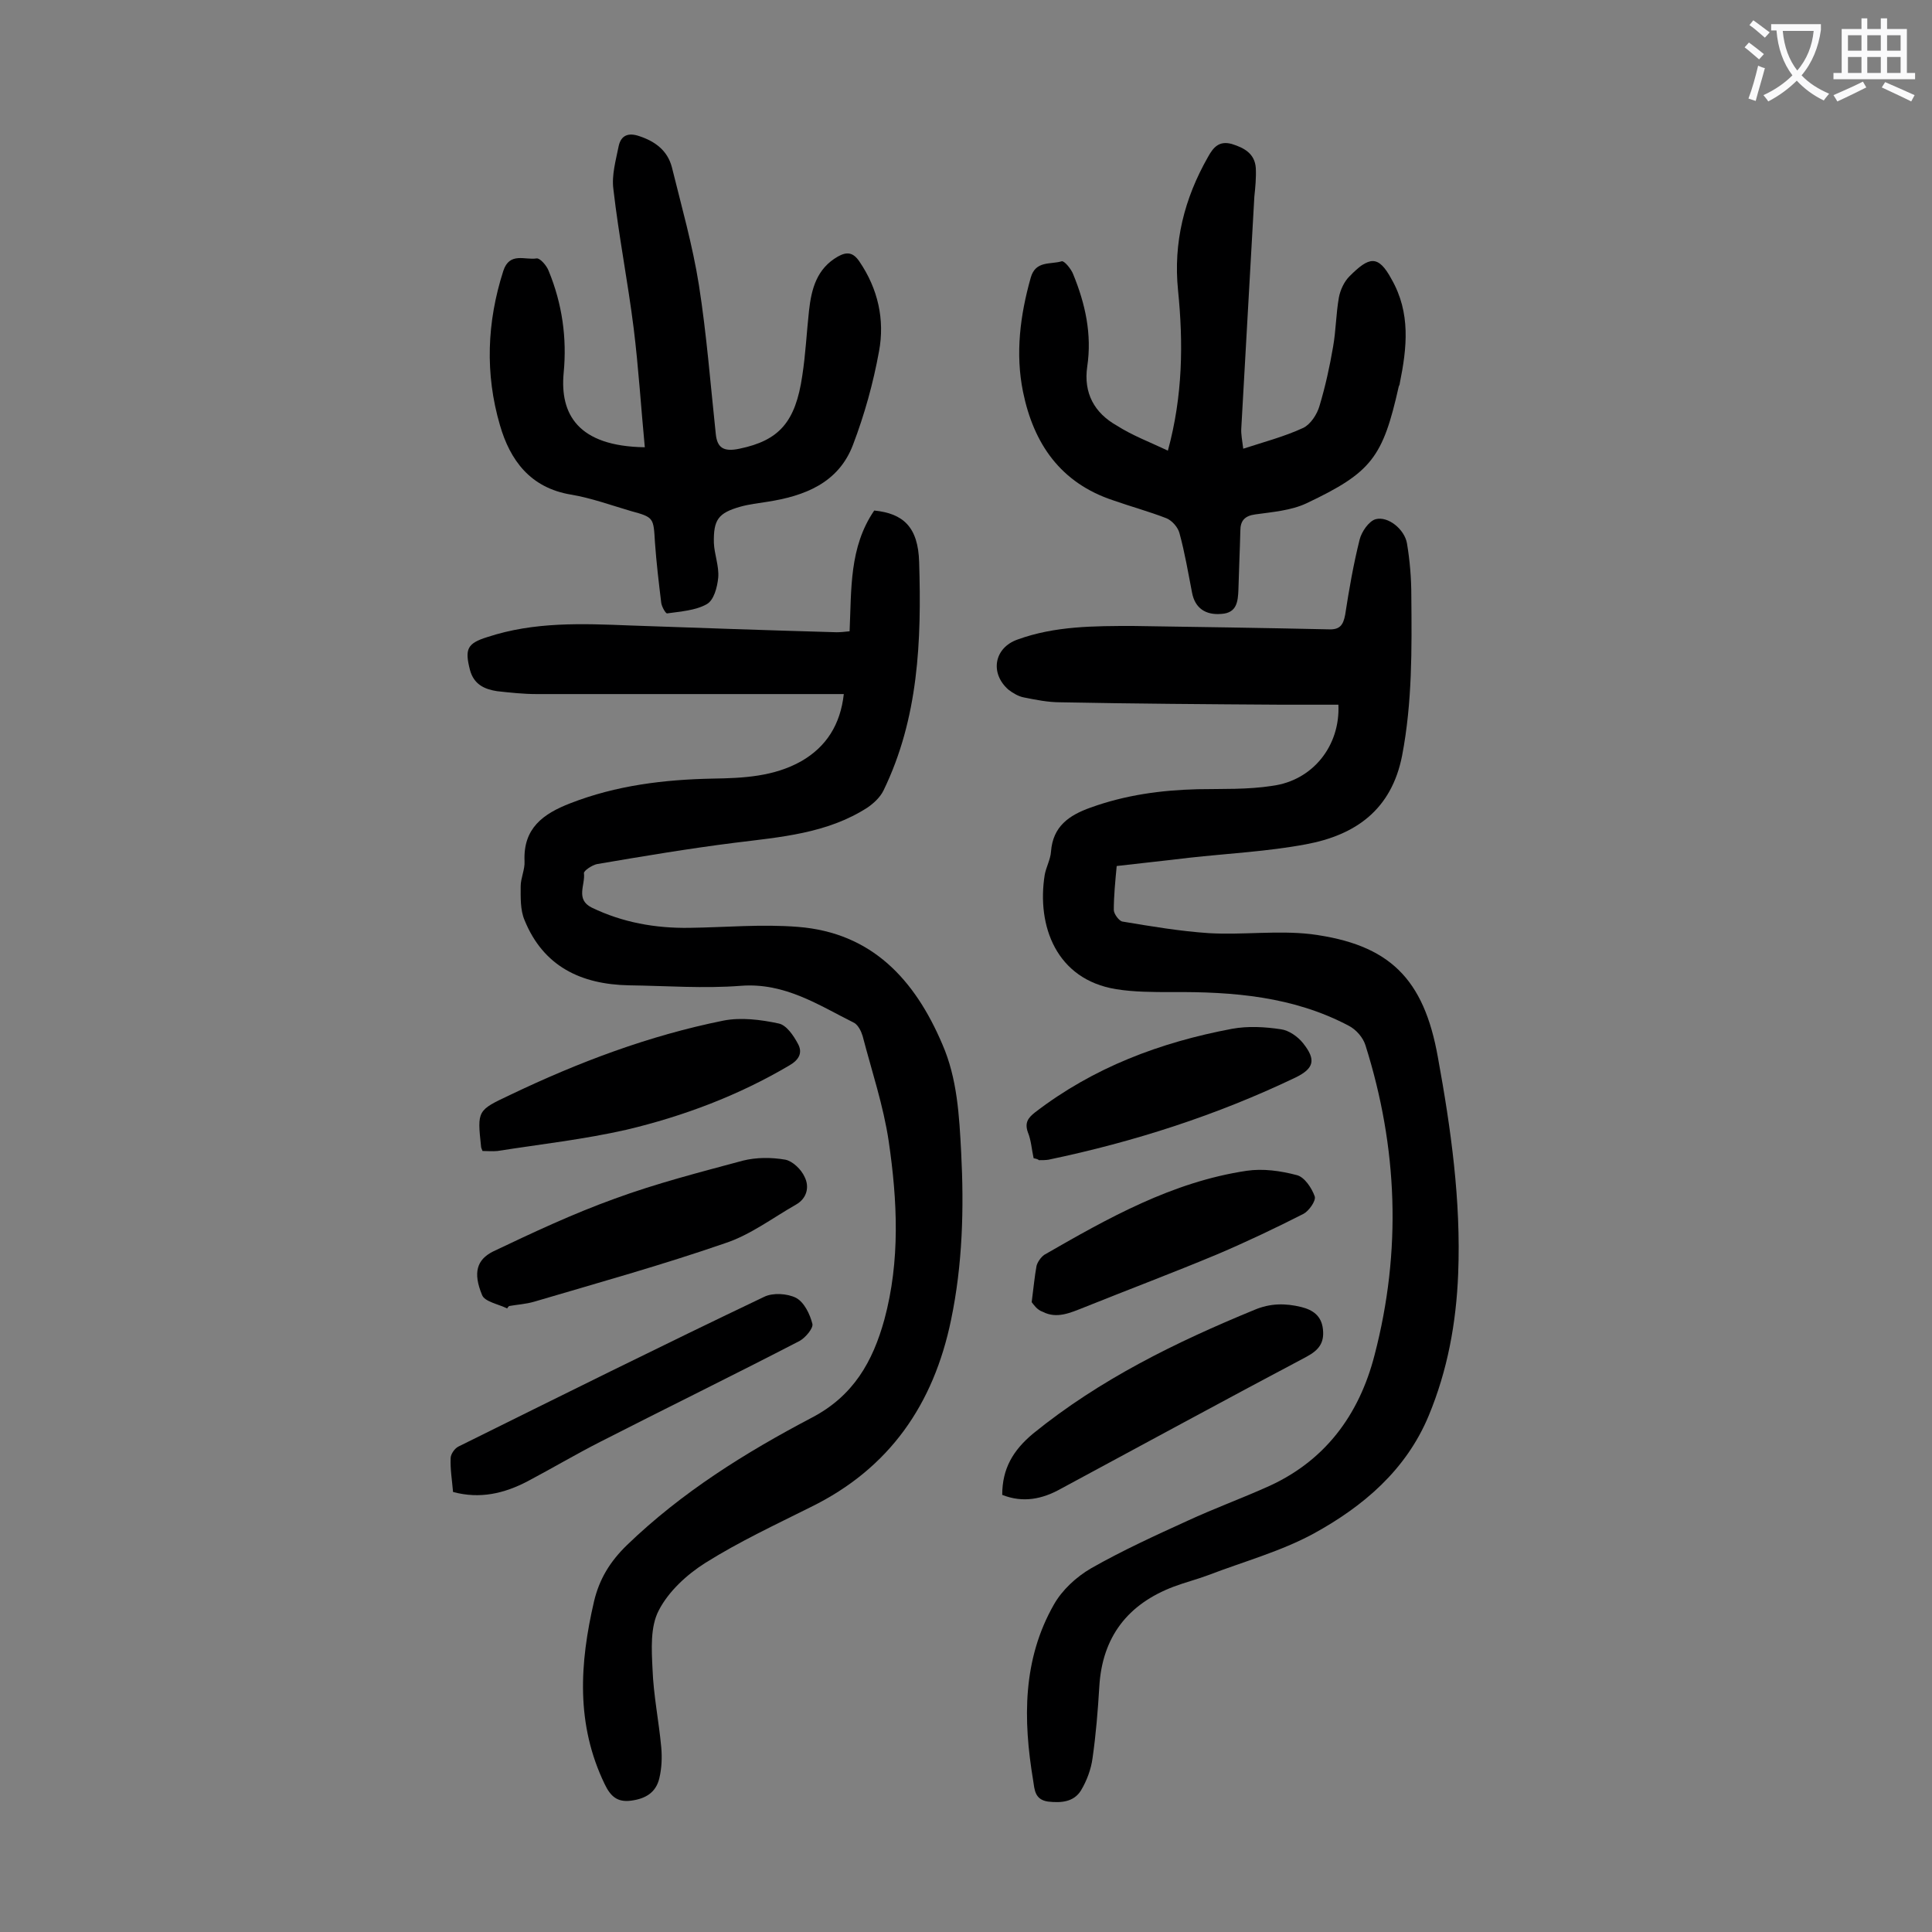 <svg enable-background="new 0 0 400 400" viewBox="0 0 400 400" xmlns="http://www.w3.org/2000/svg"><rect x="0" y="0" width="400" height="400" fill="#808080" stroke="none"/><g fill="#000001"><path d="m175.9 130.7c.4-8.7-.1-17.4 5.1-25 6 .6 9.1 3.4 9.3 10.7.5 16.2-.1 32.3-7.4 47.3-.7 1.4-2 2.6-3.3 3.5-8.4 5.4-18 6.1-27.6 7.3-9.5 1.2-19 2.8-28.4 4.4-1 .2-2.8 1.4-2.7 1.9.3 2.4-1.8 5.4 1.6 7.1 6.4 3.1 13.2 4.3 20.2 4.2 7.5-.1 15-.8 22.5-.2 15.3 1.2 24.2 10.9 29.9 24.3 3.1 7.1 3.5 14.8 3.9 22.4.6 11.6.3 23.2-2.1 34.7-3.6 17.4-12.7 30.7-29 38.7-7.4 3.7-14.9 7.2-21.9 11.6-3.8 2.4-7.6 5.9-9.6 9.8-1.8 3.4-1.5 8.1-1.3 12.2.2 5.4 1.3 10.7 1.8 16.1.2 2.2.1 4.4-.4 6.5-.7 2.9-2.8 4.2-5.8 4.6-2.9.4-4.3-.9-5.5-3.4-6-12.4-5.2-25-2.2-37.9 1.1-4.6 3.3-8.2 6.8-11.6 11.4-11 24.6-19.2 38.3-26.4 8.6-4.5 12.6-11.6 15-20.3 3.3-12.2 2.7-24.6.9-36.9-1.1-7.4-3.5-14.5-5.4-21.8-.3-1-.9-2.2-1.7-2.7-7.4-3.7-14.4-8.4-23.5-7.7-7.7.6-15.5 0-23.2-.1-9.9-.2-17.7-3.9-21.6-13.5-.9-2.1-.8-4.7-.8-7 0-1.7.9-3.5.8-5.2-.3-6.8 3.8-9.8 9.5-12 9.5-3.7 19.4-4.9 29.5-5.1 6.3-.1 12.6-.4 18.3-3.6 5.2-3 8.1-7.6 8.8-13.9-1.5 0-2.7 0-3.9 0-19.9 0-39.8 0-59.7 0-2.7 0-5.5-.3-8.2-.6-2.6-.4-4.8-1.4-5.6-4.4-1.1-4.3-.6-5.5 3.6-6.8 9.7-3.2 19.6-2.8 29.6-2.4 14.2.5 28.5 1 42.7 1.4.9 0 1.7-.1 2.7-.2z"/><path d="m277.1 145.9c-3.9 0-7.9 0-11.8 0-15.3-.1-30.5-.2-45.8-.5-2.5 0-5-.5-7.5-1-1.1-.2-2.3-.9-3.2-1.6-3.9-3.4-3-8.7 1.9-10.4 7.7-2.8 15.8-2.8 23.9-2.8 13.5.2 27 .4 40.5.7 2.3.1 3-.9 3.4-3 .8-5.2 1.7-10.4 3-15.6.4-1.6 1.9-3.8 3.3-4.2 2.6-.7 6 2.1 6.5 5 .6 3.6.9 7.2.9 10.9.1 11 .2 22-1.9 33-2.2 11.3-9.7 16.5-19.9 18.4-8 1.5-16.2 1.9-24.3 2.8-4.9.6-9.8 1.1-14.9 1.7-.3 3.2-.6 6.2-.6 9.1 0 .8 1.1 2.3 1.8 2.4 6 1 11.9 2 17.9 2.4 7 .4 14.2-.6 21.1.2 16.3 2.1 23.4 9.2 26.3 25.5 2.7 14.8 4.8 29.7 4.2 44.8-.4 10.2-2.2 20-6.1 29.4-4.7 11.3-13.6 18.8-23.8 24.4-6.8 3.7-14.5 5.8-21.8 8.6-2.4.9-4.8 1.5-7.2 2.4-9.5 3.6-14.8 10.4-15.4 20.7-.3 5-.7 9.9-1.4 14.8-.3 2.3-1.2 4.7-2.4 6.7-1.5 2.4-4.1 2.6-6.8 2.3-2.8-.4-2.8-2.5-3.1-4.4-2.1-12.6-2.2-25 4.3-36.4 1.7-3 4.6-5.7 7.7-7.5 6.5-3.7 13.3-6.8 20.1-9.9 5.2-2.4 10.6-4.4 15.8-6.7 12.4-5.3 19.6-15.1 22.8-27.6 5.6-21.5 4.8-42.9-1.9-64.1-.5-1.6-1.9-3.2-3.4-4-11.5-6.1-24-7.1-36.7-7-3.8 0-7.8 0-11.5-.6-12.4-2-16.5-13.1-14.8-23.7.3-1.6 1.2-3.2 1.3-4.8.4-5.2 3.7-7.5 8.2-9.1 7.2-2.6 14.5-3.6 22.1-3.8 5.2-.1 10.4.1 15.5-.7 8.4-1.1 14.1-8.3 13.7-16.8z"/><path d="m133.5 92.6c-.8-8.4-1.3-16.5-2.3-24.6-1.2-9.6-3.1-19.2-4.2-28.8-.4-2.9.5-6 1.1-9 .5-2.2 2-2.8 4.3-2 3.3 1.1 5.8 3 6.7 6.4 2 8.1 4.3 16.2 5.6 24.4 1.6 10.2 2.4 20.6 3.5 30.9.3 2.8 1.6 3.7 4.9 3 8.2-1.7 11.6-5.5 13-15.1.7-4.5.9-9 1.4-13.5s1.6-8.7 6-11.2c1.8-1 3.1-.9 4.4 1 3.9 5.7 5.3 12.1 4.1 18.6-1.2 6.6-3 13.1-5.4 19.4-3 7.9-10 10.6-17.8 11.8-1.9.3-3.7.5-5.5 1-4.6 1.3-5.6 2.7-5.5 7.5.1 2.4 1.1 4.8.9 7.2-.2 2-.9 4.7-2.4 5.5-2.3 1.3-5.4 1.5-8.2 1.9-.3 0-1.1-1.4-1.2-2.2-.5-4.1-1-8.3-1.3-12.5-.3-5.1-.2-5.2-5-6.5-4.1-1.2-8.2-2.7-12.4-3.4-8.4-1.4-12.6-7.1-14.7-14.4-3.1-10.6-2.7-21.3.7-31.9 1.3-4 4.5-2.2 6.9-2.6.7-.1 2.1 1.5 2.5 2.6 2.8 6.8 3.8 13.9 3.1 21.1-.8 8.5 2.9 15.2 16.8 15.4z"/><path d="m241.8 93.3c3.1-11.4 3.2-22.3 2.1-33.2-1-9.9 1.3-19 6.2-27.6 1.1-2 2.3-3.4 4.9-2.7 2.6.8 4.8 2 5 5 .1 2-.1 4-.3 5.9-.9 16-1.8 31.9-2.7 47.9-.1 1.3.2 2.6.4 4.3 4.3-1.4 8.5-2.5 12.4-4.3 1.5-.7 2.9-2.8 3.4-4.6 1.2-4 2.1-8.1 2.8-12.2.6-3.4.6-6.8 1.2-10.2.3-1.6 1.1-3.3 2.2-4.4 4-4 5.9-4.6 8.7.6 4 7 3.2 14.2 1.7 21.6 0 .2-.1.4-.2.6-3.3 14.7-5.6 17.8-19.1 24.2-3.2 1.5-7 1.8-10.6 2.3-2.2.3-3.1 1.3-3.1 3.4-.1 4.1-.3 8.2-.4 12.2-.1 2.4-.3 4.8-3.5 5-3.3.3-5.5-1.2-6.1-4.4-.8-4.1-1.5-8.3-2.6-12.3-.3-1.2-1.5-2.6-2.7-3.1-3.6-1.4-7.3-2.4-11-3.7-10.9-3.6-16.5-11.7-18.7-22.5-1.6-7.9-.6-15.8 1.6-23.6 1-3.6 4.1-2.7 6.4-3.4.5-.2 2 1.6 2.4 2.7 2.5 6.1 3.9 12.4 2.9 19.1-.8 5.5 1.5 9.6 6.1 12.2 3.3 2.1 6.8 3.4 10.6 5.2z"/><path d="m105 270.9c-1.8-.9-4.7-1.4-5.2-2.8-1.9-4.6-1.1-7.3 2.3-9 8.2-3.9 16.5-7.8 25.1-10.9 8.7-3.2 17.7-5.5 26.6-7.9 2.8-.7 5.9-.7 8.8-.2 1.5.3 3.3 2 4 3.6 1 2 .5 4.4-1.8 5.7-4.9 2.8-9.5 6.3-14.7 8-13 4.5-26.3 8.2-39.5 12.1-1.7.5-3.5.6-5.2.9-.2.2-.3.3-.4.5z"/><path d="m93.8 308.9c-.2-2.4-.6-4.7-.5-7 0-.8.8-2 1.6-2.4 21-10.4 42.1-20.9 63.3-31 1.8-.9 4.8-.7 6.6.2 1.7.9 2.9 3.4 3.4 5.4.2.9-1.4 2.8-2.6 3.5-13.7 7.1-27.6 13.9-41.3 20.9-5.1 2.6-10 5.5-15.1 8.2-4.8 2.5-9.8 3.7-15.4 2.2z"/><path d="m207.5 309.5c0-5.4 2.2-9.2 6.4-12.7 13.8-11.2 29.5-18.9 45.8-25.6 3.3-1.4 6.4-1.4 9.7-.6 2.4.6 4.2 1.8 4.5 4.6s-.8 4.3-3.4 5.7c-17 9-33.9 18.2-50.8 27.3-3.9 2.2-7.9 3-12.2 1.3z"/><path d="m99.9 238.3c-.2-.5-.3-.7-.3-.9-.8-7.5-.8-7.5 6-10.7 14.2-6.8 28.8-12.3 44.2-15.4 3.6-.7 7.7-.2 11.4.6 1.6.3 3.1 2.5 4 4.2 1 1.8.3 3.3-1.8 4.5-10.5 6.2-21.9 10.5-33.7 13.3-8.8 2-17.8 3-26.7 4.4-1 .1-2.1 0-3.1 0z"/><path d="m213.6 269.6c.4-3.1.6-5.3 1-7.5.2-.8.9-1.8 1.6-2.3 13.2-7.6 26.5-15.1 41.9-17.4 3.4-.5 7 0 10.4.9 1.6.4 3.1 2.7 3.7 4.4.3.9-1.2 3-2.3 3.6-5.9 3-11.8 5.8-17.9 8.4-9.1 3.8-18.4 7.3-27.6 11-2.8 1.1-5.6 2.4-8.5.9-1.2-.4-1.9-1.5-2.3-2z"/><path d="m214 239.8c-.4-1.8-.5-3.7-1.2-5.4-.7-2 .1-3 1.5-4.1 12.1-9.3 25.9-14.5 40.8-17.3 3.3-.6 6.8-.4 10.1.1 1.6.2 3.5 1.5 4.6 2.9 2.7 3.4 2.3 5.2-1.6 7.1-16.3 7.8-33.4 13.3-51.1 17-.6.1-1.3.1-2 .1-.2-.2-.6-.3-1.1-.4z"/></g><path d="m362.1 8.8c1.1.8 2.1 1.6 3.1 2.4l-1 1.1c-1.3-1.1-2.3-2-3-2.5zm1.9 4.8c.5.2.9.4 1.4.5-.6 2.3-1.3 4.5-1.9 6.8l-1.5-.5c.8-2.1 1.4-4.3 2-6.8zm-1-9.4c1.3.9 2.4 1.8 3.4 2.5l-1 1.1c-1.4-1.2-2.4-2.1-3.2-2.6zm3.7 2.2v-1.4h10.3v1.2c-.5 3.6-1.8 6.8-4 9.4 1.5 1.6 3.4 2.8 5.7 3.8-.3.4-.7.8-1.1 1.4-2.3-1.1-4.1-2.5-5.6-4.1-1.6 1.6-3.6 3.1-5.9 4.3-.3-.5-.7-.9-1-1.3 2.4-1.1 4.4-2.5 6-4.1-1.9-2.5-3-5.6-3.3-9.3h-1.1zm8.8 0h-6.4c.3 3.3 1.3 6 3 8.2 2-2.3 3.1-5.1 3.4-8.2z" fill="#fafafb"/><path d="m385.3 3.8h1.3v2.2h2.8v-2.2h1.3v2.2h4.1v9.1h1.7v1.3h-16.9v-1.3h1.7v-9.1h4.1v-2.2zm.4 13.1.7 1.2c-1.8.9-3.8 1.9-6 2.9-.2-.4-.5-.8-.8-1.3 2.3-1 4.3-1.9 6.1-2.8zm-3.1-6.4h2.8v-3.2h-2.8zm0 4.6h2.8v-3.3h-2.8zm4-4.6h2.8v-3.2h-2.8zm0 4.6h2.8v-3.3h-2.8zm3.7 1.9c2.1.9 4.1 1.8 6.1 2.7l-.7 1.3c-2.2-1.1-4.2-2-6.1-2.9zm3.2-9.7h-2.8v3.2h2.8zm-2.8 7.8h2.8v-3.3h-2.8z" fill="#fafafb"/></svg>